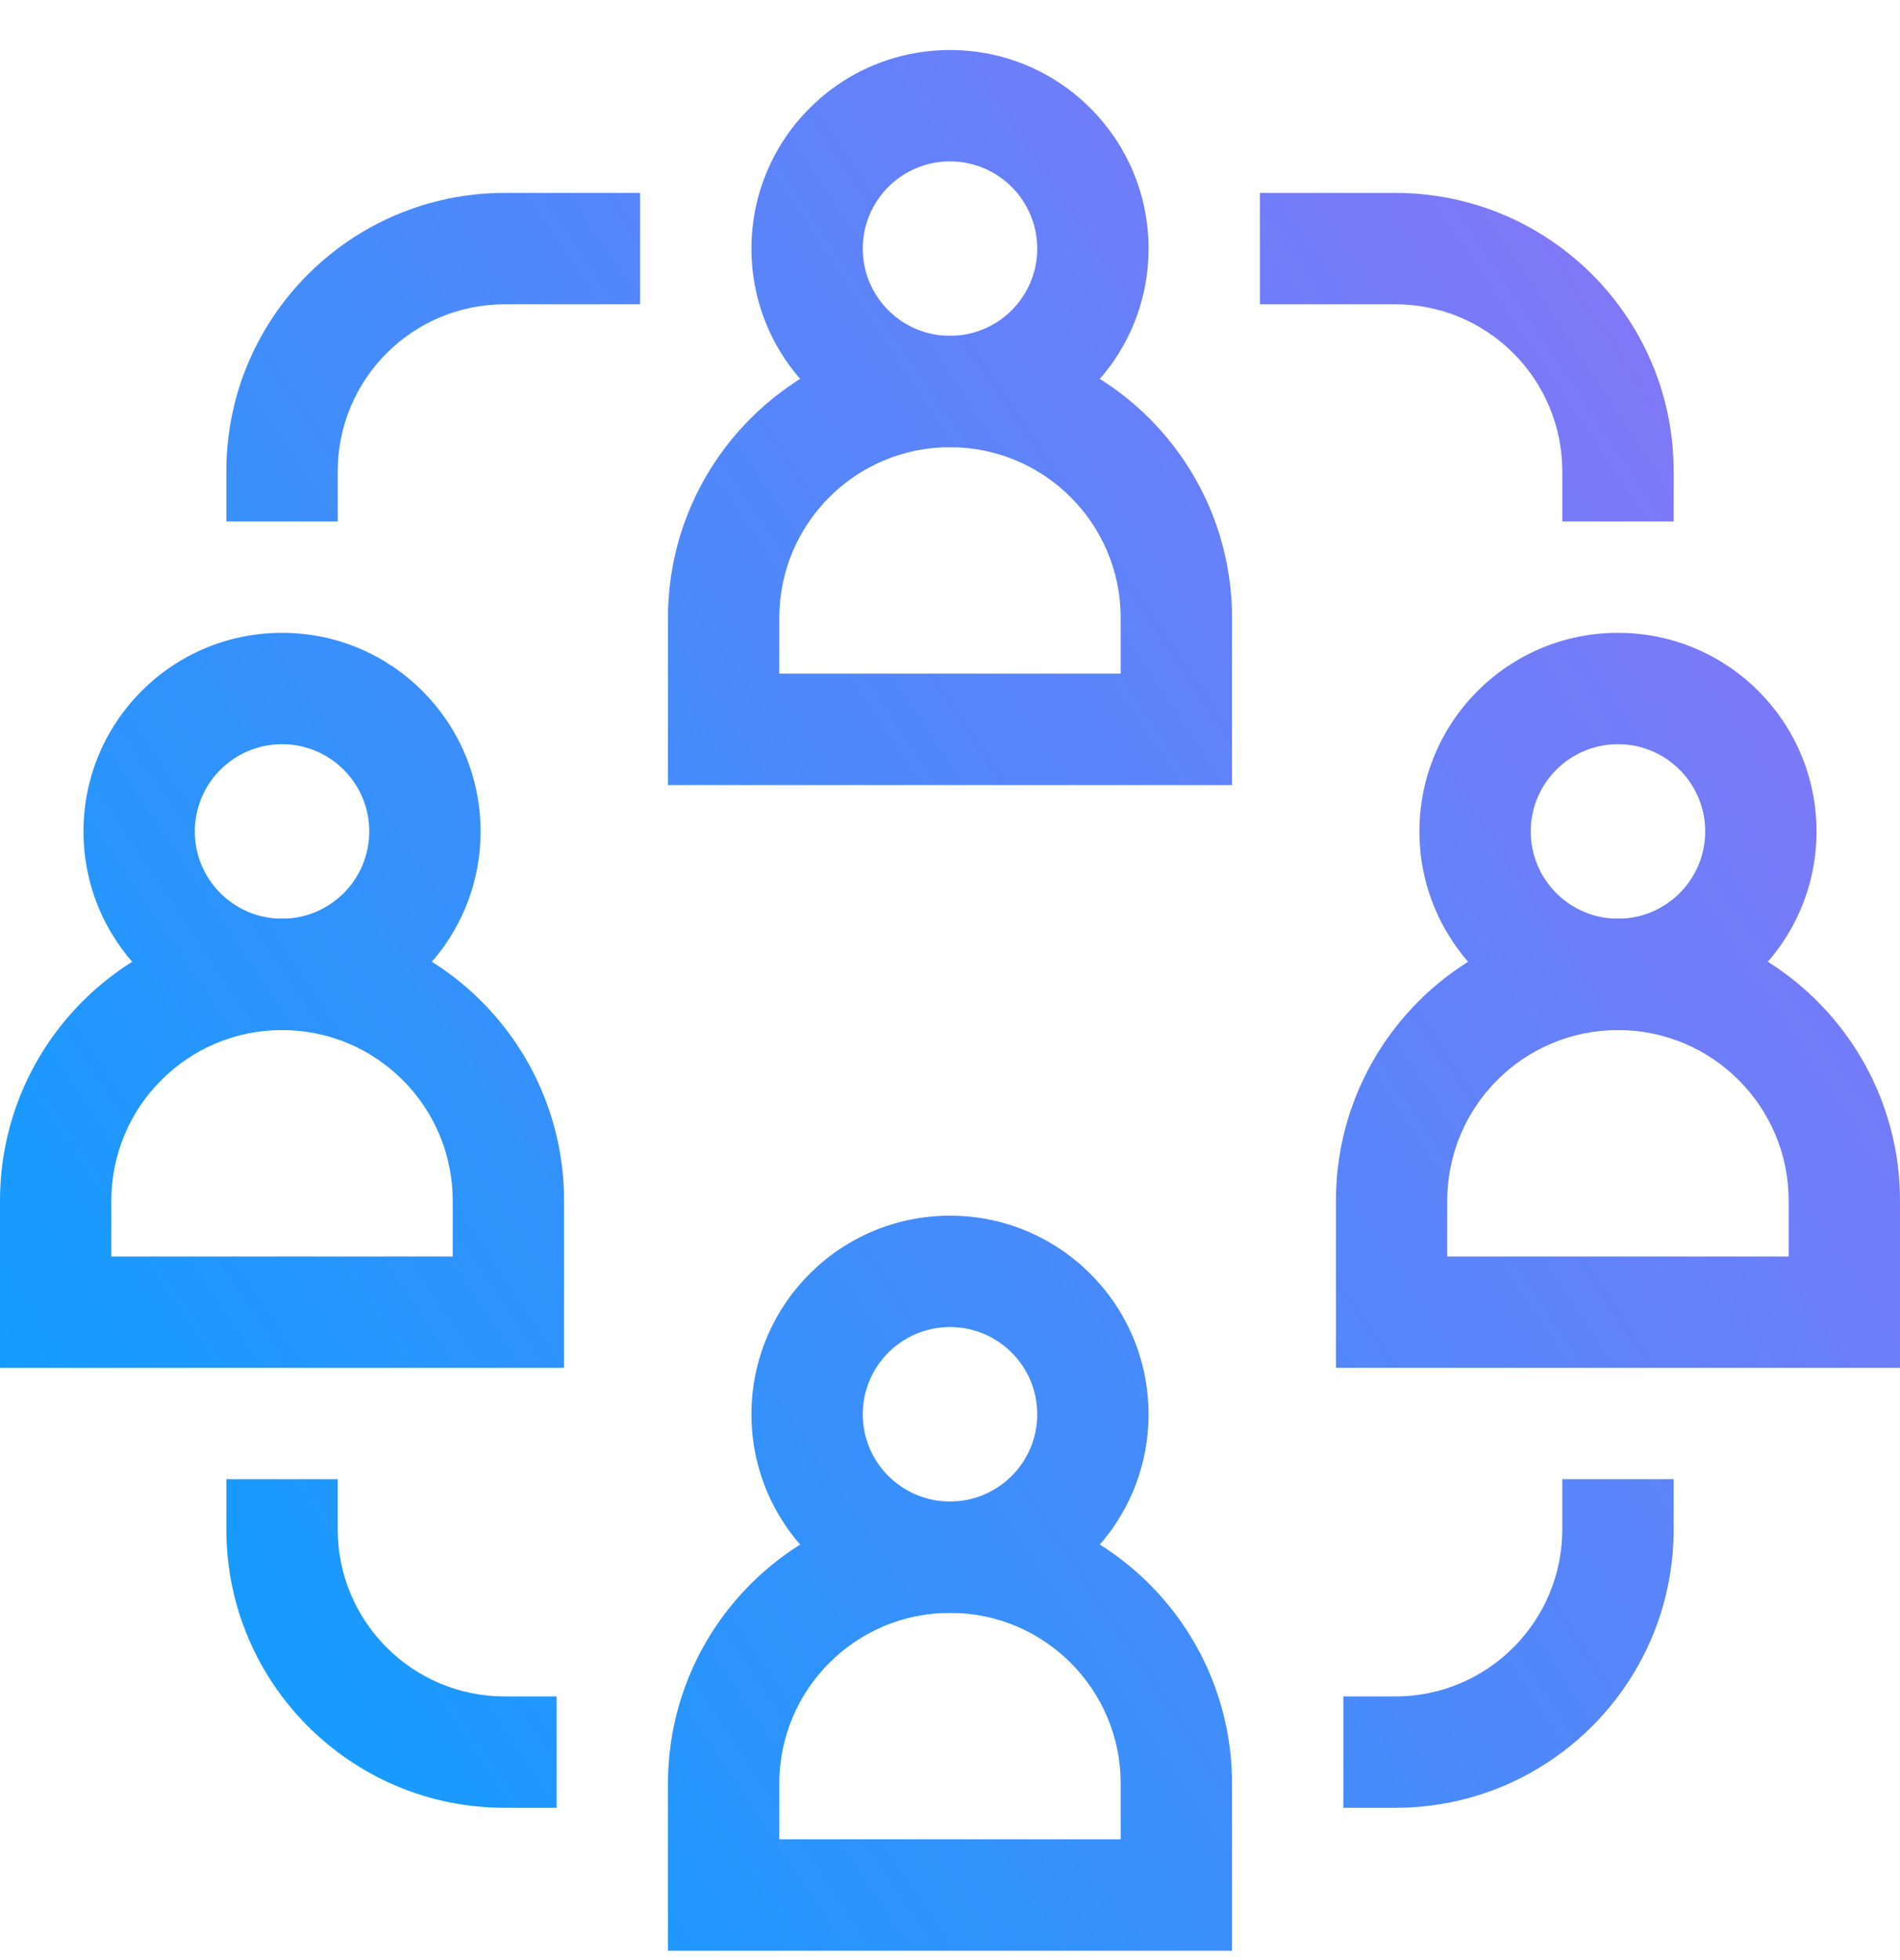 <svg width="32" height="33" viewBox="0 0 32 33" fill="none" xmlns="http://www.w3.org/2000/svg">
<path fill-rule="evenodd" clip-rule="evenodd" d="M11.25 10.404C11.25 7.781 13.377 5.654 16 5.654C18.623 5.654 20.75 7.781 20.75 10.404V13.217H11.25V10.404ZM16 7.529C14.412 7.529 13.125 8.816 13.125 10.404V11.342H18.875V10.404C18.875 8.816 17.588 7.529 16 7.529Z" fill="url(#paint0_linear_1818_6307)"/>
<path fill-rule="evenodd" clip-rule="evenodd" d="M16 2.717C15.189 2.717 14.531 3.374 14.531 4.186C14.531 4.997 15.189 5.654 16 5.654C16.811 5.654 17.469 4.997 17.469 4.186C17.469 3.374 16.811 2.717 16 2.717ZM12.656 4.186C12.656 2.339 14.153 0.842 16 0.842C17.847 0.842 19.344 2.339 19.344 4.186C19.344 6.032 17.847 7.529 16 7.529C14.153 7.529 12.656 6.032 12.656 4.186Z" fill="url(#paint1_linear_1818_6307)"/>
<path fill-rule="evenodd" clip-rule="evenodd" d="M11.25 30.029C11.25 27.406 13.377 25.279 16 25.279C18.623 25.279 20.75 27.406 20.75 30.029V32.842H11.25V30.029ZM16 27.154C14.412 27.154 13.125 28.442 13.125 30.029V30.967H18.875V30.029C18.875 28.442 17.588 27.154 16 27.154Z" fill="url(#paint2_linear_1818_6307)"/>
<path fill-rule="evenodd" clip-rule="evenodd" d="M16 22.342C15.189 22.342 14.531 22.999 14.531 23.811C14.531 24.622 15.189 25.279 16 25.279C16.811 25.279 17.469 24.622 17.469 23.811C17.469 22.999 16.811 22.342 16 22.342ZM12.656 23.811C12.656 21.964 14.153 20.467 16 20.467C17.847 20.467 19.344 21.964 19.344 23.811C19.344 25.657 17.847 27.154 16 27.154C14.153 27.154 12.656 25.657 12.656 23.811Z" fill="url(#paint3_linear_1818_6307)"/>
<path fill-rule="evenodd" clip-rule="evenodd" d="M0 20.217C0 17.593 2.127 15.467 4.75 15.467C7.373 15.467 9.5 17.593 9.5 20.217V23.029H0V20.217ZM4.75 17.342C3.162 17.342 1.875 18.629 1.875 20.217V21.154H7.625V20.217C7.625 18.629 6.338 17.342 4.75 17.342Z" fill="url(#paint4_linear_1818_6307)"/>
<path fill-rule="evenodd" clip-rule="evenodd" d="M4.75 12.529C3.939 12.529 3.281 13.187 3.281 13.998C3.281 14.809 3.939 15.467 4.75 15.467C5.561 15.467 6.219 14.809 6.219 13.998C6.219 13.187 5.561 12.529 4.75 12.529ZM1.406 13.998C1.406 12.151 2.903 10.654 4.75 10.654C6.597 10.654 8.094 12.151 8.094 13.998C8.094 15.845 6.597 17.342 4.75 17.342C2.903 17.342 1.406 15.845 1.406 13.998Z" fill="url(#paint5_linear_1818_6307)"/>
<path fill-rule="evenodd" clip-rule="evenodd" d="M22.5 20.217C22.5 17.593 24.627 15.467 27.25 15.467C29.873 15.467 32 17.593 32 20.217V23.029H22.5V20.217ZM27.25 17.342C25.662 17.342 24.375 18.629 24.375 20.217V21.154H30.125V20.217C30.125 18.629 28.838 17.342 27.25 17.342Z" fill="url(#paint6_linear_1818_6307)"/>
<path fill-rule="evenodd" clip-rule="evenodd" d="M27.25 12.529C26.439 12.529 25.781 13.187 25.781 13.998C25.781 14.809 26.439 15.467 27.25 15.467C28.061 15.467 28.719 14.809 28.719 13.998C28.719 13.187 28.061 12.529 27.25 12.529ZM23.906 13.998C23.906 12.151 25.403 10.654 27.25 10.654C29.097 10.654 30.594 12.151 30.594 13.998C30.594 15.845 29.097 17.342 27.25 17.342C25.403 17.342 23.906 15.845 23.906 13.998Z" fill="url(#paint7_linear_1818_6307)"/>
<path fill-rule="evenodd" clip-rule="evenodd" d="M8.5 5.123C6.947 5.123 5.688 6.382 5.688 7.936V8.779H3.812V7.936C3.812 5.347 5.911 3.248 8.5 3.248H10.781V5.123H8.5ZM21.219 3.248H23.5C26.089 3.248 28.188 5.347 28.188 7.936V8.779H26.312V7.936C26.312 6.382 25.053 5.123 23.5 5.123H21.219V3.248ZM3.812 25.748V24.904H5.688V25.748C5.688 27.301 6.947 28.561 8.5 28.561H9.375V30.436H8.5C5.911 30.436 3.812 28.337 3.812 25.748ZM26.312 25.748V24.904H28.188V25.748C28.188 28.337 26.089 30.436 23.5 30.436H22.625V28.561H23.5C25.053 28.561 26.312 27.301 26.312 25.748Z" fill="url(#paint8_linear_1818_6307)"/>
<defs>
<linearGradient id="paint0_linear_1818_6307" x1="-5.4738e-07" y1="32.842" x2="36.887" y2="8.139" gradientUnits="userSpaceOnUse">
<stop stop-color="#01A2FF"/>
<stop offset="1" stop-color="#9571F6"/>
</linearGradient>
<linearGradient id="paint1_linear_1818_6307" x1="-5.4738e-07" y1="32.842" x2="36.887" y2="8.139" gradientUnits="userSpaceOnUse">
<stop stop-color="#01A2FF"/>
<stop offset="1" stop-color="#9571F6"/>
</linearGradient>
<linearGradient id="paint2_linear_1818_6307" x1="-5.4738e-07" y1="32.842" x2="36.887" y2="8.139" gradientUnits="userSpaceOnUse">
<stop stop-color="#01A2FF"/>
<stop offset="1" stop-color="#9571F6"/>
</linearGradient>
<linearGradient id="paint3_linear_1818_6307" x1="-5.4738e-07" y1="32.842" x2="36.887" y2="8.139" gradientUnits="userSpaceOnUse">
<stop stop-color="#01A2FF"/>
<stop offset="1" stop-color="#9571F6"/>
</linearGradient>
<linearGradient id="paint4_linear_1818_6307" x1="-5.4738e-07" y1="32.842" x2="36.887" y2="8.139" gradientUnits="userSpaceOnUse">
<stop stop-color="#01A2FF"/>
<stop offset="1" stop-color="#9571F6"/>
</linearGradient>
<linearGradient id="paint5_linear_1818_6307" x1="-5.4738e-07" y1="32.842" x2="36.887" y2="8.139" gradientUnits="userSpaceOnUse">
<stop stop-color="#01A2FF"/>
<stop offset="1" stop-color="#9571F6"/>
</linearGradient>
<linearGradient id="paint6_linear_1818_6307" x1="-5.4738e-07" y1="32.842" x2="36.887" y2="8.139" gradientUnits="userSpaceOnUse">
<stop stop-color="#01A2FF"/>
<stop offset="1" stop-color="#9571F6"/>
</linearGradient>
<linearGradient id="paint7_linear_1818_6307" x1="-5.4738e-07" y1="32.842" x2="36.887" y2="8.139" gradientUnits="userSpaceOnUse">
<stop stop-color="#01A2FF"/>
<stop offset="1" stop-color="#9571F6"/>
</linearGradient>
<linearGradient id="paint8_linear_1818_6307" x1="-5.4738e-07" y1="32.842" x2="36.887" y2="8.139" gradientUnits="userSpaceOnUse">
<stop stop-color="#01A2FF"/>
<stop offset="1" stop-color="#9571F6"/>
</linearGradient>
</defs>
</svg>
